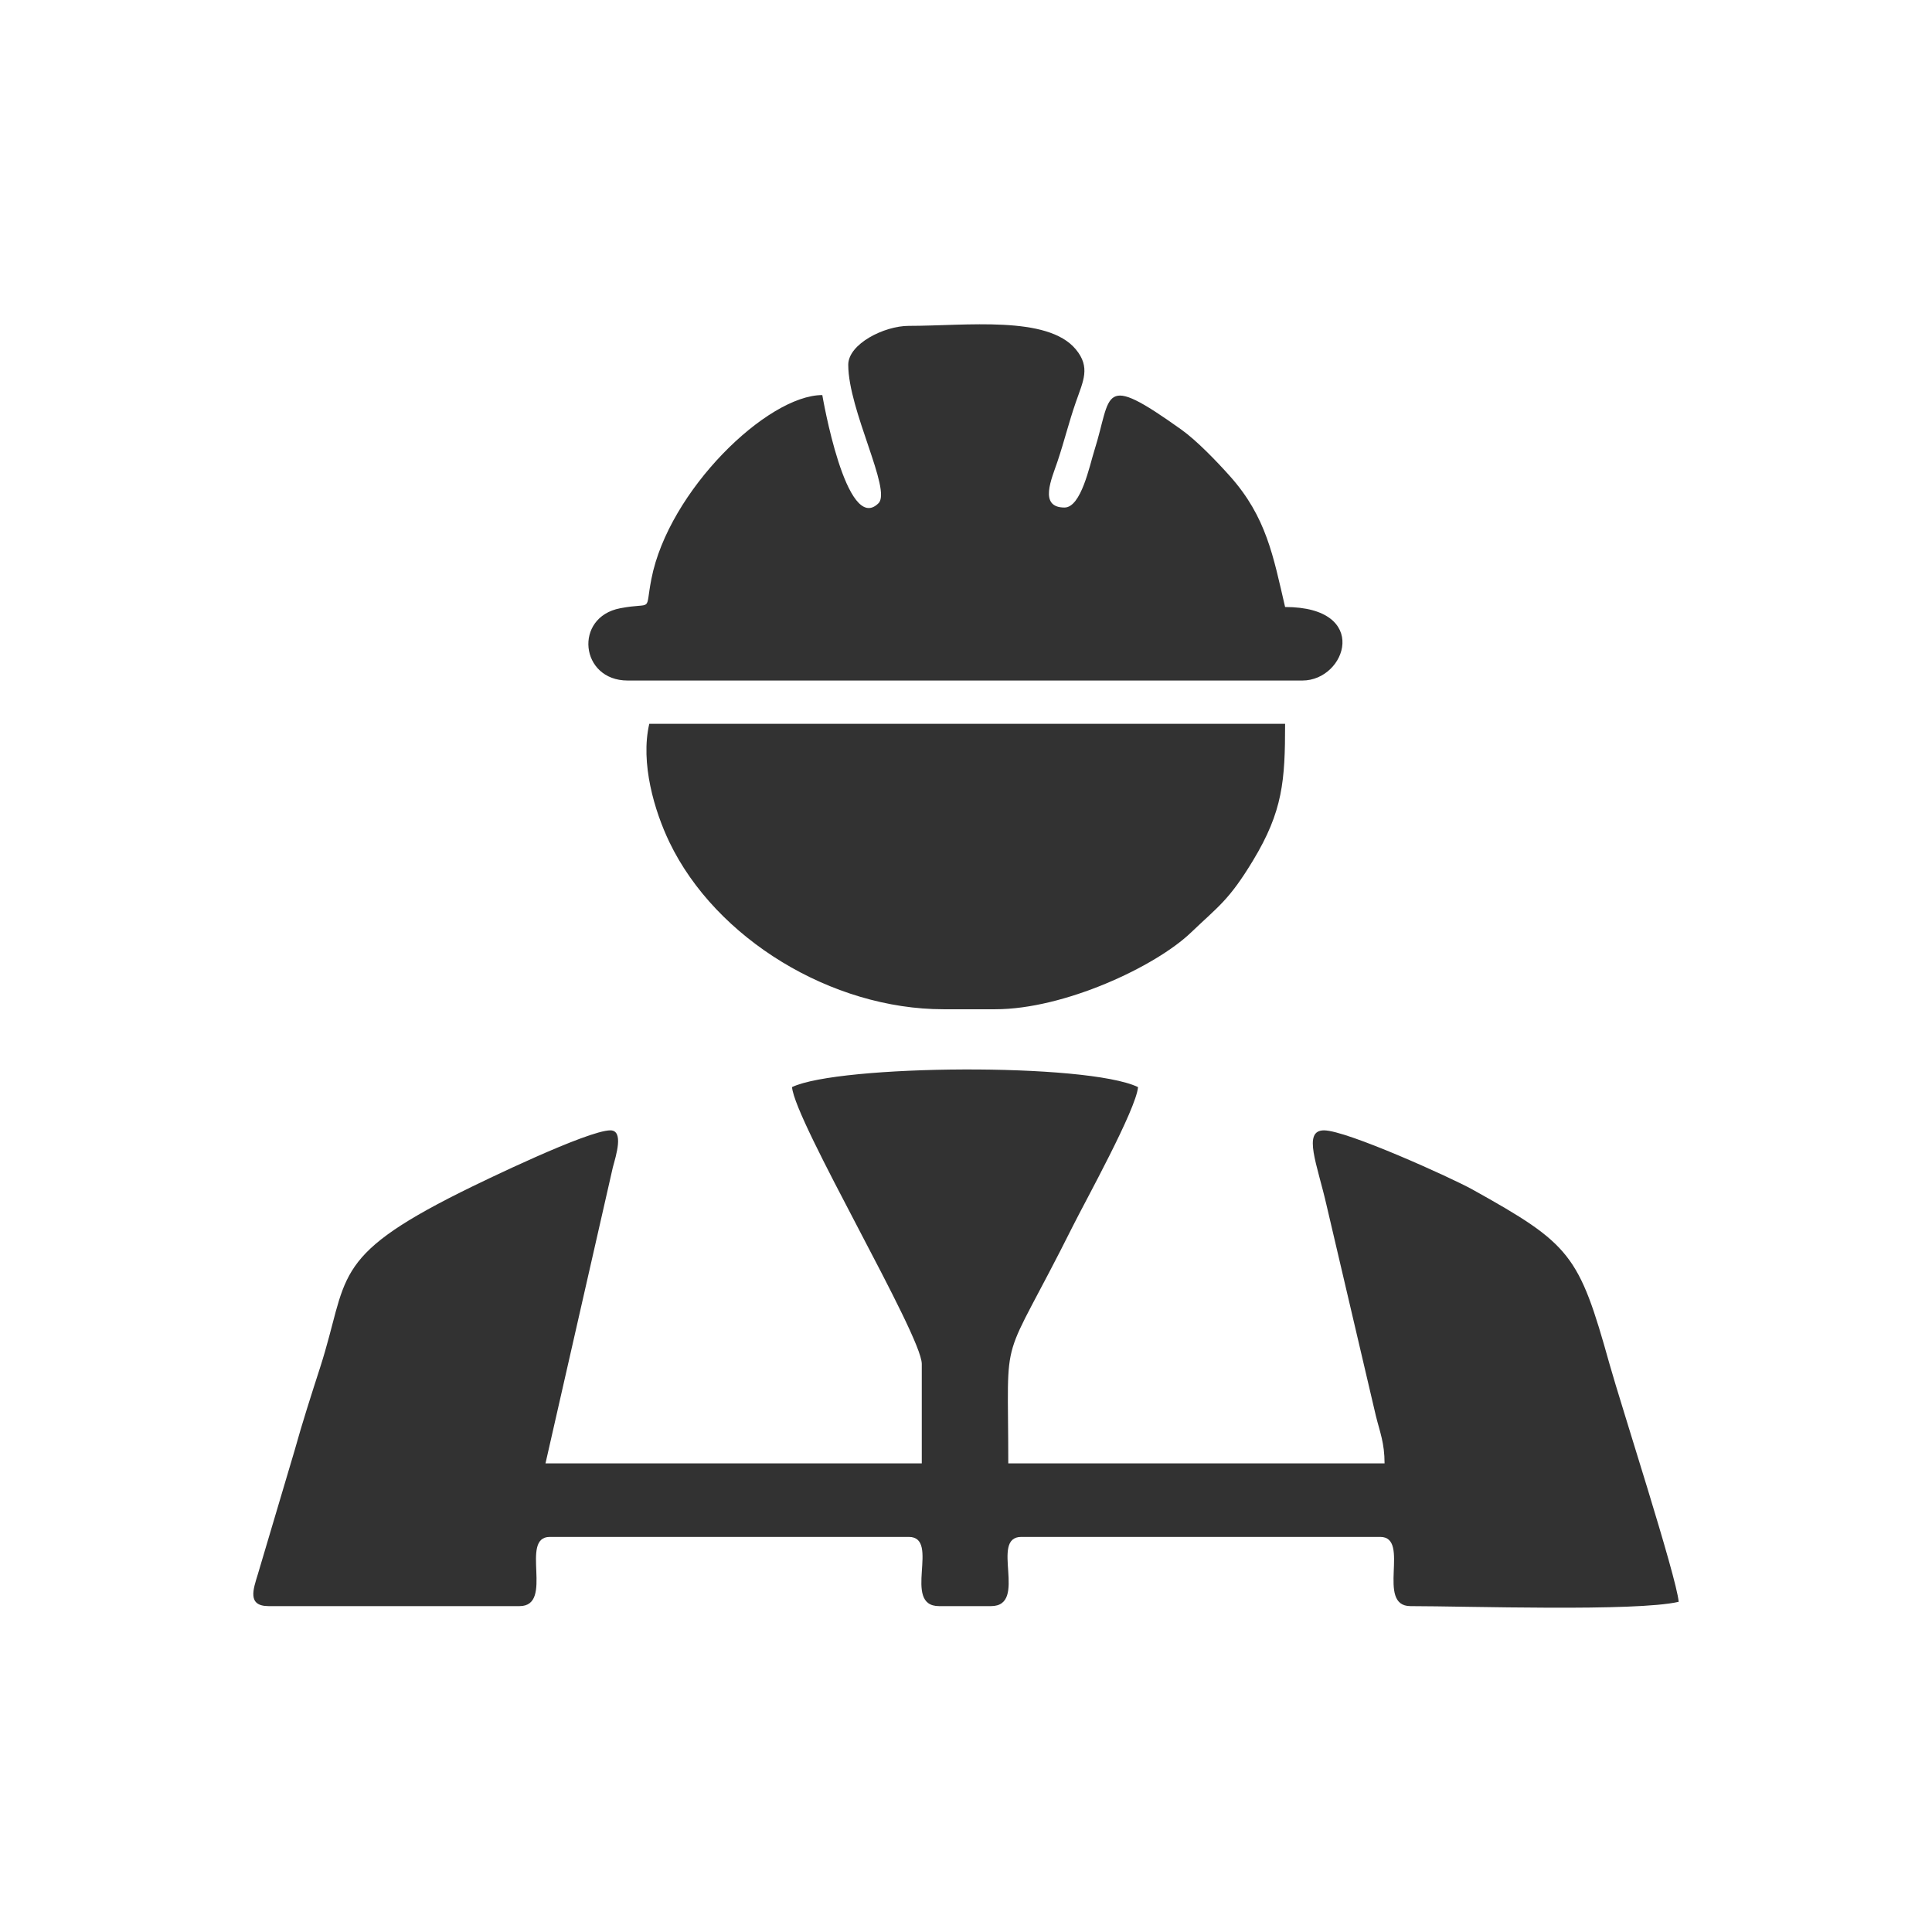 <?xml version="1.0" encoding="UTF-8"?>
<!DOCTYPE svg PUBLIC "-//W3C//DTD SVG 1.1//EN" "http://www.w3.org/Graphics/SVG/1.1/DTD/svg11.dtd">
<!-- Creator: CorelDRAW 2018 -->
<svg xmlns="http://www.w3.org/2000/svg" xml:space="preserve" width="16.933mm" height="16.933mm" version="1.1" style="shape-rendering:geometricPrecision; text-rendering:geometricPrecision; image-rendering:optimizeQuality; fill-rule:evenodd; clip-rule:evenodd"
viewBox="0 0 1693.32 1693.32"
 xmlns:xlink="http://www.w3.org/1999/xlink">
 <defs>
  <style type="text/css">
   <![CDATA[
    .fil0 {fill:#323232}
   ]]>
  </style>
 </defs>
 <g id="Layer_x0020_1">
  <path class="fil0" d="M694.18 952.8c2.53,30.44 113.72,217.42 113.72,242.62l0 87.19 -329.8 0 59.04 -259.53c2.82,-10.41 9.79,-32.37 -2.18,-32.37 -19.74,0 -111.31,44.28 -131.41,54.34 -115.16,57.57 -97.61,74.83 -123.04,153.69 -7.3,22.62 -15.81,49.04 -22.29,72.48l-32.21 108.46c-4.03,13.2 -9.59,28.02 9.48,28.02l219.86 0c30.84,0 -0.43,-60.65 26.54,-60.65l314.64 0c28.04,0 -6.46,60.65 26.54,60.65l45.49 0c33,0 -1.51,-60.65 26.53,-60.65l314.65 0c26.96,0 -4.3,60.65 26.53,60.65 48.98,0 197.51,4.96 235.03,-3.78 -1.82,-21.86 -50.74,-173.02 -60.65,-208.5 -26.82,-96.04 -33.86,-104.84 -120.09,-152.86 -18.1,-10.07 -110.25,-51.85 -130.11,-51.85 -19.08,0 -5.89,29.86 2.29,65.95l43.16 184.29c3.51,14.23 7.62,23.73 7.62,41.66l-329.8 0c0,-124.04 -8.47,-77.83 56.86,-208.5 10.64,-21.27 55.24,-101.83 56.86,-121.31 -44.92,-21.55 -262.33,-19.64 -303.26,0zm132.68 -68.23l45.49 0c60.31,0 140.24,-37.28 171.54,-67.28 24,-22.99 33.19,-28.08 54.37,-63.15 26.12,-43.24 28.08,-69.84 28.08,-119.77l-557.26 0c-8,34.35 4.54,76.5 17.61,103.7 40.77,84.86 142.42,146.5 240.17,146.5zm-83.4 -564.84c0,39.79 38.16,109.68 26.53,121.31 -28.35,28.35 -49.27,-94.74 -49.27,-94.77 -48.19,0 -134.66,83.78 -149.78,161.07 -6.01,30.72 2.44,20.1 -27.32,25.76 -40.99,7.8 -35.24,63.36 6.51,63.36l591.37 0c38.6,0 60.05,-64.44 -15.16,-64.44 -10.38,-44.52 -16.37,-78.86 -48.33,-114.68 -11.73,-13.14 -29.14,-31.21 -42.59,-40.81 -71.59,-51.09 -60.6,-31.03 -76.33,18.57 -4.08,12.88 -11.51,49.73 -26.09,49.73 -22.94,0 -11.16,-25.36 -6.17,-40.27 6.27,-18.76 9.7,-33.58 16.13,-52.14 6.44,-18.59 13.04,-30.47 -0.07,-46.26 -24.82,-29.89 -95.89,-20.55 -146.36,-20.55 -21.66,0 -53.07,15.87 -53.07,34.12z"/>
 </g>
</svg>
